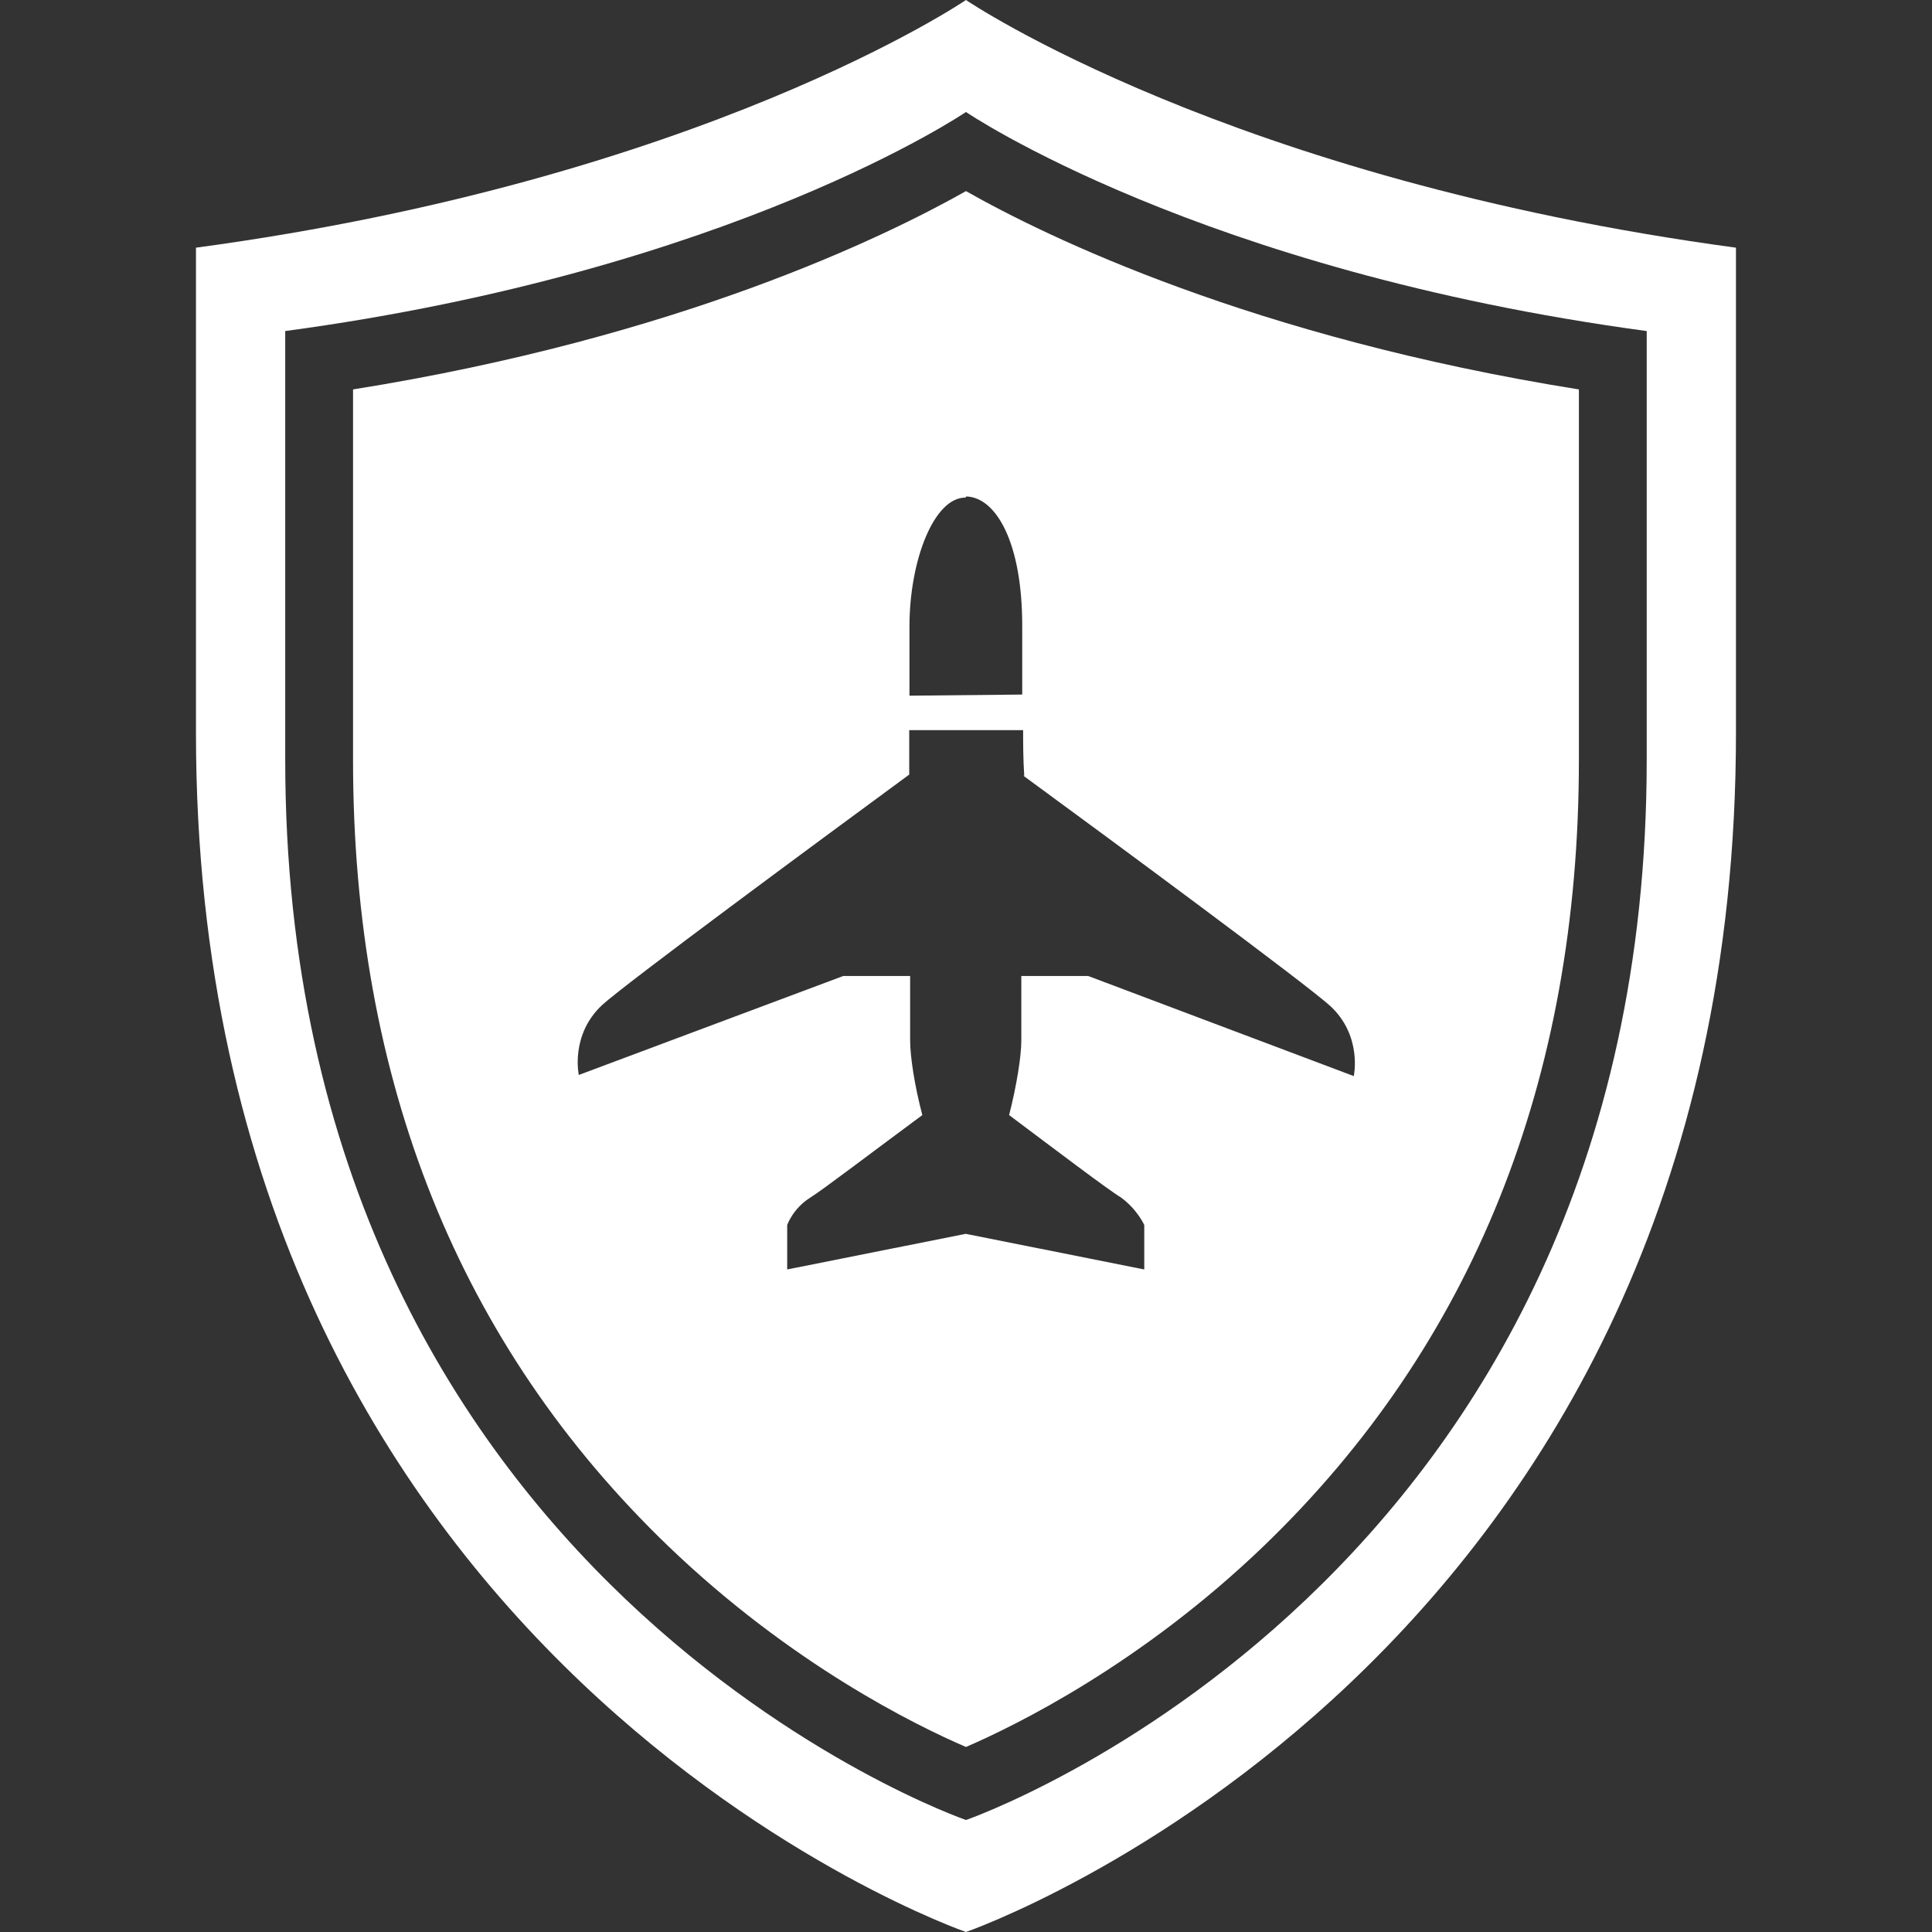 <svg width="60" height="60" viewBox="0 0 60 60" fill="none" xmlns="http://www.w3.org/2000/svg">
<rect x="0" y="0" width="60" height="60" fill="#333333" stroke="none"/>
<path d="M10.964 12.094V23.607C10.964 33.559 14.255 41.768 20.755 48.018C24.58 51.693 28.454 53.589 29.999 54.254C31.536 53.589 35.417 51.693 39.242 48.018C45.735 41.768 49.034 33.552 49.034 23.607V12.094C38.906 10.477 32.504 7.356 29.999 5.935C27.493 7.349 21.092 10.477 10.964 12.094ZM31.781 24.09C34.659 26.196 40.548 30.549 41.313 31.242C42.317 32.173 42.043 33.419 42.043 33.419L33.796 30.311H31.718V32.313C31.718 32.796 31.578 33.692 31.339 34.63C32.722 35.666 34.456 36.981 34.806 37.184C35.326 37.562 35.536 38.045 35.536 38.045V39.424L29.992 38.318L24.447 39.424V38.045C24.447 38.045 24.622 37.527 25.177 37.184C25.521 36.974 27.289 35.63 28.644 34.63C28.398 33.699 28.265 32.796 28.265 32.313V30.311H26.187L17.975 33.384C17.975 33.384 17.702 32.138 18.705 31.207C19.47 30.514 25.324 26.196 28.237 24.055V22.676H31.774C31.774 23.089 31.774 23.572 31.809 24.09H31.781ZM31.746 19.428V21.57L28.244 21.605V19.463C28.244 17.392 29.009 15.453 29.978 15.453L30.013 15.418C30.946 15.453 31.746 16.867 31.746 19.428Z" fill="white"/>
<path d="M29.999 0C29.999 0 21.822 5.571 6.086 7.692C6.086 14.998 6.086 4.689 6.086 22.767C6.086 51.727 29.999 60 29.999 60C29.999 60 53.912 51.727 53.912 22.767C53.912 4.689 53.912 14.998 53.912 7.692C38.183 5.571 29.999 0 29.999 0ZM51.14 23.607C51.14 49.208 29.999 56.522 29.999 56.522C29.999 56.522 8.858 49.208 8.858 23.607C8.858 7.629 8.858 16.741 8.858 10.281C22.77 8.405 29.999 3.478 29.999 3.478C29.999 3.478 37.228 8.405 51.14 10.281C51.14 16.741 51.14 7.629 51.14 23.607Z" fill="white"/>
</svg>
